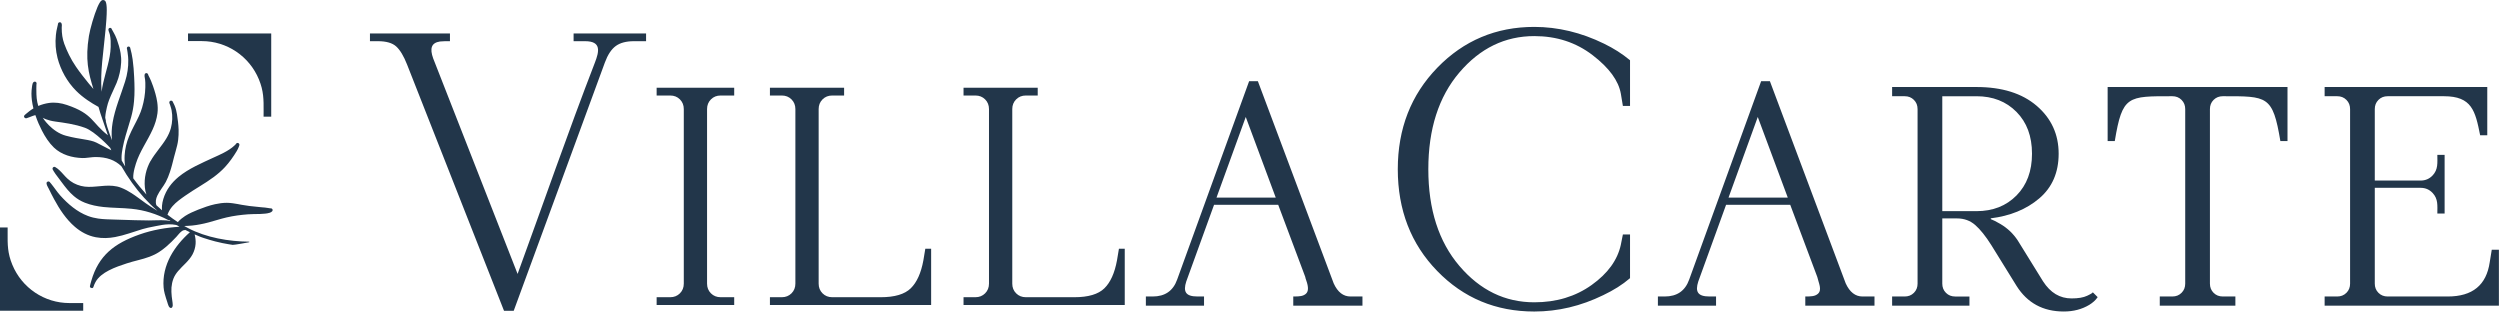 <svg width="176" height="23" viewBox="0 0 176 23" fill="none" xmlns="http://www.w3.org/2000/svg">
<g clip-path="url(#clip0_4183_125)">
<path d="M51.688 21.47V20.924H51.552H50.733C50.46 20.924 50.232 20.833 50.05 20.651C49.868 20.469 49.777 20.241 49.777 19.968V7.679C49.777 7.406 49.868 7.179 50.05 6.996C50.232 6.814 50.459 6.724 50.733 6.724H51.552H51.688V6.177H51.552H46.364H46.227V6.724H46.364H47.183C47.456 6.724 47.684 6.814 47.866 6.996C48.048 7.179 48.139 7.406 48.139 7.679V19.968C48.139 20.241 48.048 20.469 47.866 20.651C47.684 20.833 47.456 20.924 47.183 20.924H46.364H46.227V21.47H46.364H51.552H51.688ZM85.642 13.91H89.812L87.701 8.235L85.642 13.91H85.642ZM80.669 21.47V20.873H81.146C81.582 20.873 81.943 20.774 82.23 20.575C82.517 20.377 82.731 20.078 82.873 19.678L87.938 5.717H88.554L93.891 19.948C94.032 20.259 94.203 20.491 94.401 20.645C94.597 20.797 94.821 20.873 95.073 20.873H95.917V21.52H91.046V20.873H91.097C91.513 20.873 91.74 20.846 91.927 20.689C92.109 20.535 92.145 20.245 91.95 19.712C91.93 19.656 91.915 19.611 91.906 19.577C91.897 19.544 91.892 19.518 91.891 19.497L89.987 14.42H85.469L83.511 19.822C83.396 20.177 83.388 20.442 83.507 20.614C83.627 20.786 83.879 20.872 84.287 20.872H84.764V21.52H80.669V21.469L80.669 21.47ZM54.203 21.47V20.924H54.339H55.039C55.312 20.924 55.539 20.833 55.722 20.651C55.904 20.469 55.995 20.241 55.995 19.968V7.679C55.995 7.406 55.903 7.179 55.722 6.996C55.539 6.814 55.312 6.724 55.039 6.724H54.339H54.203V6.177H54.339H59.288H59.425V6.724H59.288H58.589C58.316 6.724 58.088 6.814 57.906 6.996C57.724 7.179 57.633 7.406 57.633 7.679V19.968C57.633 20.241 57.724 20.469 57.906 20.651C58.088 20.833 58.315 20.924 58.589 20.924H59.544H62.002C62.985 20.924 63.69 20.715 64.118 20.296C64.546 19.877 64.842 19.222 65.006 18.329L65.142 17.51H65.552V21.47H59.544H54.339H54.202L54.203 21.47ZM67.833 21.47V20.924H67.97H68.67C68.942 20.924 69.17 20.833 69.352 20.651C69.534 20.469 69.625 20.241 69.625 19.968V7.679C69.625 7.406 69.534 7.179 69.352 6.996C69.17 6.814 68.942 6.724 68.67 6.724H67.97H67.833V6.177H67.97H72.919H73.055V6.724H72.919H72.219C71.946 6.724 71.719 6.814 71.537 6.996C71.354 7.179 71.264 7.406 71.264 7.679V19.968C71.264 20.241 71.354 20.469 71.537 20.651C71.719 20.833 71.946 20.924 72.219 20.924H73.175H75.633C76.616 20.924 77.321 20.715 77.749 20.296C78.177 19.877 78.472 19.222 78.636 18.329L78.773 17.51H79.182V21.47H73.174H67.969H67.833L67.833 21.47ZM35.483 21.88L28.656 4.539C28.419 3.938 28.164 3.515 27.891 3.269C27.619 3.023 27.191 2.9 26.608 2.9H26.045V2.354H27.601H31.288H31.677C31.677 2.536 31.677 2.718 31.677 2.9C31.367 2.9 31.207 2.899 30.975 2.921C30.36 3.013 30.245 3.411 30.495 4.109L36.439 19.285C38.251 14.325 39.991 9.297 41.881 4.407C42.184 3.623 42.351 2.9 41.191 2.9H40.381V2.354H41.191H44.878H45.484V2.9H44.878H44.631C44.085 2.9 43.657 3.014 43.348 3.241C43.038 3.469 42.783 3.856 42.583 4.402L36.166 21.879H35.483V21.88Z" fill="#22364A"/>
<path d="M152.048 21.47V20.873H152.935C153.065 20.873 153.184 20.851 153.291 20.809C153.398 20.766 153.495 20.701 153.581 20.615C153.668 20.528 153.732 20.431 153.775 20.325C153.818 20.217 153.839 20.098 153.839 19.968V7.679C153.839 7.428 153.76 7.211 153.581 7.032C153.403 6.854 153.185 6.774 152.934 6.774C149.793 6.774 149.412 6.716 148.881 9.931H148.378V6.126H161.04C161.039 7.435 161.04 8.623 161.04 9.931H160.538C160.001 6.718 159.632 6.774 156.484 6.774C156.233 6.774 156.016 6.854 155.837 7.032C155.658 7.211 155.579 7.428 155.579 7.679V19.968C155.579 20.099 155.6 20.218 155.643 20.325C155.686 20.432 155.751 20.528 155.837 20.615C155.923 20.701 156.02 20.765 156.127 20.809C156.235 20.851 156.354 20.873 156.484 20.873H157.371V21.52H152.047V21.47H152.048ZM163.654 21.47V20.873H164.541C164.791 20.873 165.008 20.794 165.188 20.615C165.367 20.436 165.446 20.219 165.446 19.968V7.679C165.446 7.428 165.367 7.211 165.188 7.032C165.01 6.853 164.791 6.774 164.541 6.774H163.654V6.126H175.104V9.521H174.602C174.26 7.807 174.024 6.774 172.05 6.774H168.09C167.839 6.774 167.622 6.853 167.443 7.032C167.264 7.211 167.185 7.428 167.185 7.679V12.711H170.412C170.742 12.711 171.02 12.595 171.248 12.359C171.657 11.934 171.589 11.459 171.589 10.903H172.101V15.031H171.589C171.589 14.476 171.657 14.001 171.248 13.576C171.02 13.338 170.742 13.223 170.412 13.223H167.185V19.968C167.185 20.218 167.264 20.436 167.443 20.615C167.621 20.794 167.839 20.873 168.09 20.873H172.323C173.194 20.873 173.875 20.672 174.366 20.27C174.857 19.869 175.16 19.265 175.277 18.459L175.42 17.579H175.923V21.521H163.654V21.47V21.47ZM121.689 13.909H125.859L123.747 8.235L121.689 13.909H121.689ZM116.716 21.47V20.873H117.193C117.628 20.873 117.99 20.774 118.277 20.575C118.564 20.376 118.778 20.077 118.92 19.678L123.984 5.717H124.601L129.937 19.948C130.079 20.258 130.249 20.491 130.448 20.644C130.643 20.796 130.867 20.873 131.12 20.873H131.964V21.52H127.093V20.873C127.517 20.873 127.77 20.86 127.974 20.689C128.303 20.411 128.022 19.901 127.937 19.497L126.033 14.42H121.515L119.557 19.822C119.442 20.178 119.434 20.442 119.554 20.614C119.673 20.786 119.926 20.872 120.333 20.872H120.81V21.52H116.716V21.469V21.47ZM114.107 17.227L114.252 16.504H114.754V19.581L114.736 19.597C114.479 19.817 114.195 20.026 113.884 20.223C113.572 20.419 113.234 20.605 112.868 20.779C112.082 21.162 111.285 21.45 110.475 21.643C109.665 21.835 108.845 21.931 108.013 21.931C105.304 21.931 103.025 20.979 101.177 19.075C100.253 18.124 99.559 17.051 99.097 15.856C98.635 14.662 98.404 13.348 98.404 11.912C98.404 9.059 99.333 6.676 101.191 4.763C102.119 3.807 103.152 3.09 104.29 2.612C105.427 2.133 106.668 1.894 108.013 1.894C108.845 1.894 109.67 1.993 110.489 2.189C111.308 2.386 112.12 2.681 112.923 3.073C113.261 3.238 113.582 3.416 113.884 3.608C114.187 3.801 114.471 4.007 114.736 4.227L114.754 4.242V7.457H114.251L114.107 6.595C114.026 6.139 113.821 5.685 113.492 5.234C113.16 4.781 112.702 4.33 112.119 3.882C111.536 3.435 110.903 3.1 110.219 2.876C109.535 2.653 108.799 2.541 108.013 2.541C105.953 2.541 104.195 3.395 102.74 5.104C102.011 5.958 101.465 6.953 101.101 8.087C100.736 9.222 100.554 10.497 100.554 11.912C100.554 13.327 100.736 14.601 101.101 15.737C101.465 16.87 102.011 17.865 102.74 18.72C103.468 19.575 104.272 20.215 105.15 20.642C106.028 21.069 106.983 21.282 108.013 21.282C108.791 21.282 109.517 21.181 110.19 20.977C110.863 20.774 111.484 20.469 112.053 20.063C112.621 19.657 113.077 19.217 113.42 18.744C113.761 18.271 113.991 17.766 114.108 17.227H114.107ZM136.737 14.865H139.144C139.72 14.865 140.243 14.773 140.713 14.589C141.182 14.405 141.598 14.129 141.962 13.761C142.325 13.393 142.598 12.964 142.78 12.475C142.962 11.985 143.053 11.433 143.053 10.82C143.053 10.207 142.961 9.655 142.78 9.165C142.598 8.676 142.325 8.247 141.962 7.879C141.598 7.511 141.182 7.235 140.713 7.051C140.243 6.867 139.72 6.775 139.144 6.775H136.737V14.866V14.865ZM133.205 21.47V20.873H134.092C134.343 20.873 134.56 20.794 134.739 20.615C134.918 20.436 134.997 20.219 134.997 19.968V7.679C134.997 7.549 134.975 7.43 134.933 7.322C134.89 7.215 134.825 7.118 134.739 7.032C134.653 6.946 134.556 6.881 134.449 6.838C134.341 6.795 134.222 6.774 134.092 6.774H133.205V6.126H139.144C140.04 6.126 140.842 6.236 141.548 6.456C142.256 6.677 142.867 7.008 143.382 7.449C143.898 7.891 144.284 8.393 144.542 8.955C144.8 9.517 144.929 10.139 144.929 10.819C144.929 11.482 144.815 12.075 144.587 12.601C144.358 13.127 144.016 13.584 143.559 13.971C143.105 14.357 142.589 14.667 142.013 14.901C141.45 15.13 140.829 15.287 140.151 15.37V15.427C140.243 15.462 140.342 15.506 140.45 15.56C140.57 15.62 140.698 15.691 140.835 15.773C141.084 15.921 141.31 16.091 141.514 16.285C141.717 16.479 141.897 16.697 142.054 16.936L143.829 19.804C144.089 20.207 144.386 20.509 144.72 20.71C145.054 20.909 145.425 21.009 145.835 21.009C146.069 21.009 146.278 20.994 146.461 20.963C146.643 20.932 146.8 20.885 146.933 20.823L147.123 20.728C147.166 20.707 147.203 20.686 147.234 20.666C147.262 20.648 147.284 20.631 147.3 20.615L147.336 20.579L147.675 20.918L147.651 20.953C147.585 21.047 147.504 21.137 147.411 21.221C147.318 21.305 147.21 21.384 147.09 21.459C146.83 21.616 146.55 21.734 146.25 21.812C145.949 21.891 145.629 21.93 145.288 21.93C143.831 21.93 142.725 21.331 141.968 20.131L140.193 17.264C139.994 16.947 139.799 16.669 139.609 16.433C139.42 16.196 139.236 15.999 139.056 15.842C138.878 15.687 138.683 15.57 138.471 15.493C138.258 15.416 138.027 15.377 137.778 15.377H136.737V19.968C136.737 20.22 136.816 20.437 136.995 20.616C137.173 20.794 137.392 20.874 137.642 20.874H138.649V21.521H133.206V21.471L133.205 21.47Z" fill="#22364A"/>
<path fill-rule="evenodd" clip-rule="evenodd" d="M14.292 2.354H19.094V8.214H18.556L18.558 7.819C18.562 7.016 18.565 6.411 18.228 5.592C17.892 4.778 17.327 4.101 16.624 3.629C15.926 3.161 15.091 2.893 14.207 2.893H13.236V2.354H14.292Z" fill="#22364A"/>
<path fill-rule="evenodd" clip-rule="evenodd" d="M7.636 2.189C7.602 2.185 7.589 2.177 7.627 2.161L7.631 2.176L7.636 2.191V2.189ZM3.013 8.297C3.013 8.297 3.635 9.286 4.639 9.554C5.643 9.825 6.325 9.807 6.795 10.044C7.264 10.284 7.835 10.581 7.835 10.581L7.761 10.412C7.761 10.412 6.713 9.262 5.984 8.997C5.256 8.733 4.488 8.64 3.902 8.558C3.316 8.48 3.013 8.294 3.013 8.294V8.295V8.297ZM10.595 11.347C10.919 10.77 11.375 10.305 11.707 9.752C11.842 9.528 11.956 9.288 12.029 9.022C12.084 8.818 12.116 8.607 12.125 8.395C12.134 8.183 12.119 7.97 12.08 7.763C12.071 7.713 12.059 7.663 12.044 7.615C12.021 7.538 11.995 7.461 11.973 7.384C11.968 7.372 11.93 7.286 11.923 7.251C11.911 7.197 11.929 7.159 11.94 7.142C11.982 7.082 12.032 7.081 12.074 7.088C12.097 7.094 12.127 7.106 12.151 7.138C12.166 7.156 12.18 7.207 12.195 7.23L12.291 7.429C12.334 7.529 12.367 7.633 12.396 7.74C12.423 7.844 12.444 7.95 12.46 8.054C12.516 8.418 12.563 8.773 12.574 9.131C12.58 9.371 12.572 9.612 12.541 9.86C12.526 9.985 12.503 10.106 12.474 10.228C12.411 10.506 12.324 10.776 12.254 11.051C12.166 11.398 12.079 11.768 11.959 12.12C11.88 12.36 11.786 12.592 11.672 12.811C11.517 13.108 11.232 13.431 11.074 13.776C10.976 13.993 10.928 14.218 11.011 14.45C11.141 14.571 11.271 14.688 11.405 14.802C11.396 14.692 11.396 14.585 11.405 14.479C11.418 14.325 11.449 14.171 11.497 14.011C11.694 13.358 12.083 12.859 12.57 12.454C13.286 11.863 14.213 11.475 15.046 11.088C15.276 10.983 15.511 10.88 15.739 10.761C15.887 10.684 16.032 10.602 16.168 10.509C16.227 10.47 16.283 10.43 16.337 10.388C16.39 10.346 16.441 10.305 16.492 10.257L16.59 10.162C16.598 10.149 16.63 10.103 16.645 10.091C16.672 10.068 16.701 10.062 16.728 10.062C16.761 10.062 16.799 10.073 16.829 10.115C16.844 10.133 16.855 10.16 16.855 10.19C16.857 10.224 16.829 10.295 16.817 10.323C16.799 10.377 16.773 10.432 16.747 10.486C16.722 10.537 16.693 10.586 16.666 10.636C16.547 10.835 16.418 11.031 16.282 11.218C16.144 11.409 15.997 11.59 15.839 11.762C15.596 12.025 15.33 12.251 15.054 12.458C14.414 12.936 13.706 13.308 13.041 13.776C12.712 14.007 12.395 14.23 12.149 14.512C11.998 14.686 11.875 14.881 11.791 15.116C12.03 15.302 12.273 15.477 12.518 15.637C12.673 15.464 12.848 15.325 13.034 15.204C13.316 15.023 13.629 14.89 13.95 14.76C14.329 14.611 14.729 14.466 15.135 14.377C15.411 14.316 15.692 14.278 15.97 14.278C16.115 14.278 16.258 14.291 16.402 14.312C16.612 14.34 16.819 14.382 17.024 14.42C17.202 14.452 17.382 14.479 17.561 14.502C17.831 14.536 18.102 14.564 18.373 14.588C18.47 14.597 18.567 14.604 18.662 14.613C18.728 14.621 18.793 14.63 18.861 14.641L19.003 14.664C19.024 14.668 19.069 14.664 19.09 14.668C19.128 14.677 19.151 14.697 19.166 14.713C19.183 14.734 19.193 14.758 19.193 14.789C19.193 14.81 19.189 14.838 19.164 14.87C19.131 14.912 19.072 14.949 19.001 14.974C18.892 15.014 18.751 15.03 18.675 15.039C18.552 15.054 18.426 15.06 18.302 15.065C18.02 15.072 17.737 15.065 17.457 15.088C17.202 15.109 16.948 15.133 16.697 15.169C16.448 15.204 16.199 15.251 15.948 15.308C15.525 15.406 15.115 15.543 14.697 15.655C14.59 15.684 14.485 15.709 14.377 15.734C14.186 15.776 13.998 15.814 13.809 15.842C13.619 15.871 13.428 15.891 13.231 15.899C13.149 15.903 13.059 15.909 12.97 15.911C13.06 15.964 13.152 16.013 13.244 16.06C13.878 16.394 14.594 16.629 15.331 16.783C16.069 16.937 16.827 17.008 17.539 17.013C17.547 17.013 17.554 17.019 17.554 17.028C17.554 17.034 17.55 17.038 17.546 17.043C17.55 17.047 17.552 17.052 17.55 17.052C17.497 17.064 16.475 17.251 16.384 17.239C16.359 17.234 15.918 17.172 15.681 17.118C15.664 17.113 15.647 17.109 15.631 17.107C15.468 17.074 15.307 17.036 15.148 16.995C15.018 16.962 14.887 16.926 14.758 16.886C14.464 16.794 14.153 16.707 13.869 16.572C13.813 16.55 13.756 16.527 13.7 16.501C13.761 16.72 13.786 16.947 13.77 17.172C13.751 17.424 13.679 17.674 13.552 17.913C13.303 18.375 12.865 18.693 12.531 19.092C12.4 19.25 12.284 19.421 12.207 19.622C12.13 19.829 12.089 20.029 12.072 20.235C12.057 20.443 12.068 20.656 12.09 20.875L12.15 21.32C12.155 21.365 12.156 21.412 12.159 21.459C12.159 21.492 12.159 21.525 12.158 21.557C12.158 21.551 12.158 21.536 12.158 21.536C12.158 21.536 12.129 21.639 12.109 21.652C12.078 21.675 12.036 21.694 11.978 21.667C11.946 21.652 11.907 21.617 11.877 21.557C11.835 21.474 11.797 21.327 11.783 21.287C11.719 21.087 11.648 20.882 11.595 20.674C11.558 20.53 11.53 20.384 11.518 20.239C11.453 19.454 11.643 18.715 11.995 18.047C12.335 17.407 12.822 16.835 13.37 16.349C13.257 16.296 13.147 16.24 13.038 16.184C13.026 16.195 13.01 16.201 12.99 16.201C12.899 16.203 12.817 16.251 12.745 16.316C12.617 16.425 12.508 16.577 12.416 16.674C12.193 16.911 11.965 17.142 11.717 17.353C11.551 17.495 11.377 17.628 11.192 17.747C10.98 17.883 10.76 17.987 10.535 18.072C10.015 18.268 9.466 18.363 8.93 18.54C8.133 18.799 7.108 19.156 6.726 19.852C6.666 19.965 6.613 20.078 6.578 20.198C6.53 20.362 6.35 20.235 6.344 20.225C6.343 20.22 6.323 20.191 6.332 20.142C6.334 20.136 6.338 20.11 6.341 20.103L6.364 20L6.427 19.773C6.944 17.982 8.041 17.141 9.818 16.509C10.728 16.186 11.704 16.02 12.636 15.964C12.573 15.927 12.511 15.892 12.448 15.851C12.431 15.856 12.412 15.853 12.398 15.845C12.392 15.841 12.383 15.839 12.377 15.834V15.833C12.21 15.796 12.036 15.788 11.861 15.793C11.572 15.801 11.281 15.855 11.009 15.91C10.813 15.949 10.614 15.987 10.417 16.03C10.287 16.059 10.159 16.091 10.032 16.129C9.386 16.322 8.755 16.568 8.108 16.687C7.665 16.769 7.215 16.791 6.746 16.702C6.183 16.597 5.695 16.329 5.277 15.972C4.66 15.446 4.187 14.726 3.815 14.035C3.75 13.914 3.685 13.792 3.621 13.666C3.558 13.544 3.496 13.419 3.436 13.294C3.403 13.223 3.348 13.14 3.315 13.058C3.297 13.01 3.282 12.963 3.277 12.916C3.268 12.835 3.316 12.805 3.342 12.791C3.374 12.775 3.417 12.763 3.47 12.791C3.479 12.796 3.491 12.806 3.507 12.82C3.516 12.831 3.528 12.852 3.535 12.859L3.599 12.931L3.768 13.15C3.864 13.276 3.953 13.404 4.05 13.529C4.113 13.611 4.175 13.689 4.245 13.765C4.519 14.068 4.814 14.357 5.137 14.604C5.457 14.85 5.804 15.058 6.189 15.203C6.429 15.295 6.671 15.351 6.911 15.386C7.284 15.44 7.66 15.445 8.051 15.457C8.538 15.472 9.024 15.489 9.509 15.502C9.83 15.511 10.155 15.517 10.48 15.519C10.839 15.521 11.271 15.485 11.677 15.515C11.79 15.522 11.9 15.537 12.009 15.56C11.975 15.537 11.944 15.515 11.911 15.491C11.889 15.501 11.862 15.498 11.841 15.489C11.428 15.273 11.012 15.099 10.584 14.967C10.156 14.835 9.717 14.743 9.252 14.698C8.598 14.632 7.936 14.642 7.285 14.573C6.841 14.524 6.403 14.44 5.979 14.272C5.676 14.153 5.425 13.995 5.203 13.807C4.871 13.528 4.606 13.184 4.326 12.808L3.908 12.249L3.784 12.062L3.741 11.986C3.735 11.973 3.718 11.948 3.712 11.934C3.703 11.918 3.7 11.901 3.7 11.892C3.691 11.832 3.721 11.797 3.748 11.772C3.769 11.756 3.819 11.721 3.893 11.765C3.997 11.824 4.094 11.902 4.187 11.988C4.382 12.171 4.556 12.396 4.738 12.565C4.875 12.696 5.025 12.802 5.184 12.89C5.345 12.977 5.516 13.042 5.7 13.089C6.057 13.181 6.425 13.161 6.793 13.128C7.179 13.095 7.567 13.046 7.946 13.083C8.143 13.101 8.336 13.141 8.526 13.216C8.792 13.32 9.035 13.453 9.264 13.601C9.605 13.819 9.924 14.073 10.265 14.313C10.499 14.478 10.741 14.635 10.985 14.781C11.017 14.8 11.049 14.819 11.082 14.84C10.75 14.553 10.436 14.243 10.14 13.918C9.534 13.25 9.006 12.507 8.552 11.712C8.319 11.481 8.055 11.323 7.77 11.218C7.45 11.103 7.1 11.055 6.73 11.055C6.481 11.055 6.231 11.108 5.985 11.122C5.919 11.126 5.854 11.128 5.786 11.126C5.433 11.114 5.069 11.057 4.729 10.941C4.383 10.821 4.062 10.643 3.796 10.388C3.623 10.222 3.466 10.03 3.325 9.825C3.185 9.623 3.064 9.41 2.955 9.2C2.783 8.866 2.631 8.519 2.51 8.16C2.504 8.142 2.498 8.125 2.492 8.106C2.475 8.11 2.455 8.115 2.439 8.118C2.39 8.13 2.342 8.146 2.297 8.163C2.222 8.192 2.146 8.223 2.07 8.252C2.06 8.257 1.925 8.308 1.871 8.322C1.751 8.353 1.698 8.245 1.693 8.222C1.689 8.196 1.691 8.16 1.72 8.117C1.737 8.095 1.791 8.053 1.804 8.04L2.054 7.837C2.151 7.761 2.25 7.693 2.353 7.633C2.305 7.44 2.267 7.245 2.243 7.05C2.225 6.898 2.214 6.747 2.214 6.592C2.216 6.438 2.226 6.284 2.25 6.132C2.257 6.093 2.269 5.957 2.297 5.88C2.32 5.815 2.358 5.776 2.391 5.761C2.427 5.744 2.457 5.746 2.479 5.75C2.506 5.756 2.532 5.771 2.548 5.794C2.563 5.811 2.576 5.838 2.576 5.876C2.576 5.886 2.57 5.919 2.567 5.93L2.563 6.007L2.558 6.236C2.558 6.374 2.558 6.511 2.565 6.647C2.569 6.736 2.575 6.827 2.583 6.916C2.604 7.102 2.638 7.283 2.693 7.459C2.697 7.458 2.699 7.458 2.704 7.455C2.936 7.357 3.179 7.289 3.431 7.251C3.875 7.185 4.299 7.251 4.708 7.389C6.567 8.014 6.443 8.637 7.598 9.523C7.474 9.129 7.029 7.929 6.935 7.527C6.669 7.381 6.408 7.224 6.156 7.05C5.872 6.854 5.602 6.638 5.359 6.393C5.049 6.082 4.775 5.719 4.553 5.325C4.331 4.929 4.159 4.506 4.05 4.084C3.984 3.821 3.94 3.552 3.92 3.279C3.902 3.009 3.905 2.735 3.935 2.464C3.946 2.37 3.956 2.278 3.973 2.186C3.99 2.092 4.009 2 4.033 1.911L4.071 1.747C4.076 1.73 4.08 1.688 4.083 1.671C4.088 1.653 4.094 1.638 4.1 1.629C4.132 1.577 4.176 1.564 4.211 1.567C4.238 1.567 4.301 1.569 4.331 1.65C4.346 1.685 4.352 1.727 4.354 1.771C4.356 1.835 4.345 1.91 4.345 1.964C4.345 2.062 4.347 2.157 4.354 2.255C4.36 2.35 4.371 2.447 4.386 2.542C4.413 2.722 4.461 2.904 4.523 3.081C4.62 3.354 4.743 3.623 4.863 3.869C5.002 4.154 5.168 4.432 5.352 4.702C5.628 5.108 5.942 5.498 6.241 5.869C6.348 6 6.464 6.128 6.577 6.263C6.408 5.715 6.253 5.193 6.183 4.575C6.119 4.006 6.127 3.357 6.26 2.535C6.348 2.004 6.624 1.059 6.858 0.508C6.959 0.271 7.06 0.103 7.133 0.048C7.191 0.002 7.25 -0.007 7.299 0.004C7.349 0.015 7.4 0.046 7.435 0.11C7.487 0.202 7.516 0.42 7.516 0.707C7.516 1.476 7.359 2.781 7.326 3.097C7.223 4.046 7.148 4.704 7.129 5.367C7.119 5.718 7.125 6.068 7.152 6.46C7.262 5.615 7.575 4.806 7.721 3.969C7.759 3.751 7.786 3.527 7.792 3.302C7.797 3.16 7.798 3.019 7.791 2.878C7.784 2.739 7.768 2.6 7.741 2.463C7.723 2.369 7.681 2.28 7.653 2.189C7.652 2.18 7.647 2.171 7.644 2.162H7.65H7.655C7.653 2.156 7.65 2.128 7.643 2.13L7.641 2.132C7.639 2.124 7.637 2.115 7.635 2.105C7.623 2.044 7.652 2.017 7.656 2.009C7.679 1.981 7.706 1.966 7.738 1.961C7.76 1.956 7.791 1.961 7.821 1.982C7.827 1.987 7.846 1.999 7.86 2.027C7.861 2.032 7.87 2.053 7.872 2.059L7.899 2.11L7.979 2.252C8.028 2.334 8.071 2.415 8.11 2.498C8.15 2.581 8.187 2.667 8.219 2.757C8.334 3.074 8.432 3.399 8.489 3.733C8.526 3.958 8.542 4.185 8.528 4.417C8.516 4.653 8.482 4.899 8.427 5.137C8.374 5.377 8.302 5.613 8.211 5.833C8.044 6.239 7.839 6.621 7.685 7.027C7.62 7.196 7.565 7.369 7.526 7.549C7.479 7.758 7.428 7.983 7.413 8.206C7.411 8.235 7.408 8.262 7.408 8.289C7.423 8.365 7.44 8.437 7.457 8.513C7.461 8.529 7.457 8.544 7.451 8.558C7.479 8.68 7.514 8.801 7.549 8.925C7.652 9.244 7.762 9.56 7.884 9.873C7.836 9.456 7.859 9.044 7.928 8.633C8.09 7.652 8.51 6.687 8.807 5.738C8.887 5.484 8.947 5.233 8.982 4.98C9.02 4.728 9.036 4.471 9.03 4.205C9.028 4.136 9.024 4.066 9.018 3.997C9.007 3.892 8.992 3.783 8.979 3.676L8.953 3.511L8.942 3.455C8.941 3.445 8.936 3.422 8.933 3.416C8.927 3.377 8.94 3.354 8.94 3.35C8.955 3.315 8.976 3.298 8.995 3.288C9.024 3.273 9.056 3.27 9.092 3.283C9.101 3.288 9.139 3.298 9.161 3.35C9.161 3.351 9.163 3.356 9.166 3.365C9.243 3.632 9.297 3.907 9.338 4.186C9.397 4.601 9.424 5.019 9.445 5.427C9.474 5.996 9.488 6.564 9.435 7.127C9.401 7.504 9.336 7.879 9.232 8.25C9.108 8.682 8.968 9.111 8.846 9.544C8.764 9.829 8.69 10.119 8.636 10.41C8.597 10.625 8.555 10.871 8.556 11.108C8.556 11.174 8.561 11.239 8.568 11.304C8.648 11.443 8.73 11.581 8.813 11.717C8.77 11.46 8.759 11.2 8.774 10.942C8.799 10.48 8.908 10.021 9.088 9.591C9.287 9.108 9.557 8.655 9.775 8.181C9.865 7.983 9.947 7.781 10.007 7.568C10.074 7.337 10.127 7.102 10.166 6.862C10.204 6.622 10.226 6.383 10.231 6.143C10.232 6.039 10.235 5.93 10.231 5.824C10.229 5.755 10.225 5.687 10.216 5.617C10.207 5.548 10.184 5.462 10.178 5.382C10.173 5.334 10.176 5.288 10.184 5.246C10.2 5.171 10.25 5.157 10.276 5.151C10.309 5.142 10.353 5.145 10.394 5.186C10.403 5.195 10.41 5.207 10.421 5.225C10.43 5.243 10.442 5.287 10.449 5.307L10.543 5.494C10.579 5.569 10.612 5.643 10.644 5.72C10.691 5.832 10.735 5.95 10.774 6.064C10.895 6.412 11.012 6.799 11.069 7.188C11.108 7.455 11.118 7.721 11.085 7.976C11.033 8.376 10.91 8.749 10.749 9.106C10.385 9.917 9.837 10.658 9.568 11.516C9.502 11.729 9.434 11.964 9.401 12.197C9.384 12.317 9.375 12.438 9.382 12.554C9.671 12.953 9.983 13.333 10.309 13.694C10.309 13.693 10.309 13.693 10.308 13.69C10.249 13.525 10.211 13.354 10.198 13.19C10.166 12.862 10.187 12.538 10.258 12.221C10.327 11.906 10.447 11.6 10.607 11.312L10.598 11.333L10.593 11.345L10.595 11.347Z" fill="#22364A"/>
<path fill-rule="evenodd" clip-rule="evenodd" d="M4.802 21.875H0V16.015H0.538L0.537 16.41C0.532 17.213 0.529 17.818 0.867 18.637C1.202 19.451 1.767 20.127 2.47 20.599C3.169 21.068 4.004 21.335 4.887 21.335H5.858V21.875H4.802Z" fill="#22364A"/>
</g>
<defs>
<clipPath id="clip0_4183_125">
<rect width="176" height="22.02" fill="white"/>
</clipPath>
</defs>
</svg>
